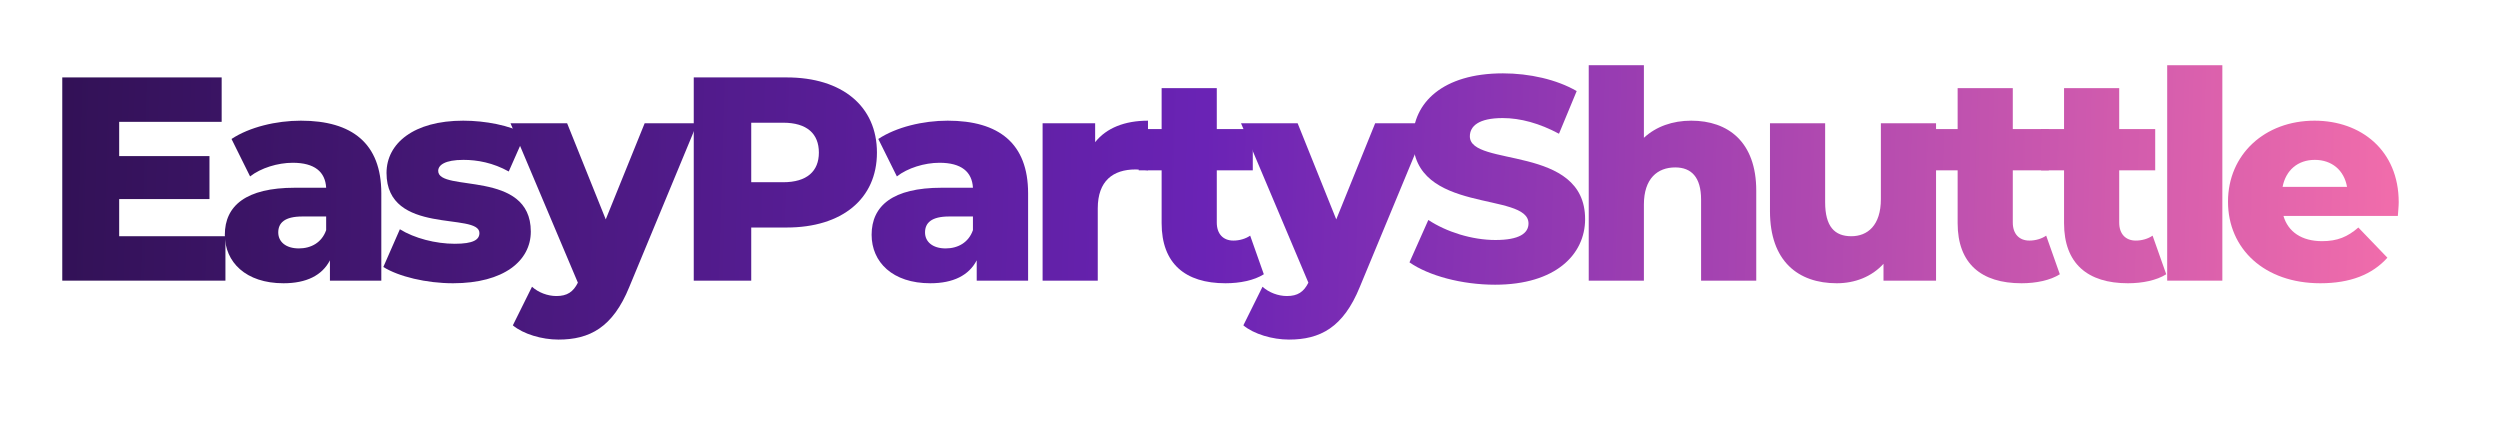 <svg width="775" height="134" viewBox="0 0 775 134" fill="none" xmlns="http://www.w3.org/2000/svg">
<g filter="url(#filter0_d_123_38)">
<mask id="path-1-outside-1_123_38" maskUnits="userSpaceOnUse" x="5.305" y="6.22" width="754" height="114" fill="black">
<rect fill="white" x="5.305" y="6.22" width="754" height="114"/>
<path d="M36.945 73.23H69.885V87H19.305V24H68.715V37.77H36.945V48.39H64.935V61.71H36.945V73.23Z"/>
<path d="M93.278 37.41C109.118 37.41 118.208 44.43 118.208 59.91V87H102.278V80.7C99.848 85.38 94.988 87.81 87.878 87.81C76.178 87.81 69.698 81.24 69.698 72.78C69.698 63.78 76.268 58.2 91.388 58.2H101.108C100.838 53.25 97.508 50.46 90.758 50.46C86.078 50.46 80.858 52.08 77.528 54.69L71.768 43.08C77.348 39.39 85.628 37.41 93.278 37.41ZM92.648 77.01C96.428 77.01 99.758 75.21 101.108 71.34V67.11H93.728C88.238 67.11 86.258 69.09 86.258 72.06C86.258 74.94 88.598 77.01 92.648 77.01Z"/>
<path d="M140.432 87.81C132.152 87.81 123.602 85.74 118.832 82.77L123.962 71.07C128.462 73.86 135.032 75.57 140.972 75.57C146.732 75.57 148.622 74.31 148.622 72.24C148.622 65.67 119.822 73.14 119.822 53.61C119.822 44.43 128.282 37.41 143.582 37.41C150.422 37.41 157.982 38.85 162.842 41.55L157.712 53.16C152.852 50.46 147.992 49.56 143.672 49.56C137.912 49.56 135.842 51.18 135.842 52.98C135.842 59.73 164.552 52.44 164.552 71.79C164.552 80.79 156.272 87.81 140.432 87.81Z"/>
<path d="M199.841 38.22H216.131L195.071 88.98C189.941 101.58 182.741 105.27 173.111 105.27C167.981 105.27 162.221 103.56 158.981 100.86L164.921 88.89C166.901 90.69 169.781 91.77 172.481 91.77C175.811 91.77 177.701 90.51 179.141 87.63L158.261 38.22H175.811L187.781 68.01L199.841 38.22Z"/>
<path d="M243.862 24C261.052 24 271.852 32.91 271.852 47.31C271.852 61.62 261.052 70.53 243.862 70.53H232.882V87H215.062V24H243.862ZM242.782 56.49C250.162 56.49 253.852 53.07 253.852 47.31C253.852 41.46 250.162 38.04 242.782 38.04H232.882V56.49H242.782Z"/>
<path d="M293.781 37.41C309.621 37.41 318.711 44.43 318.711 59.91V87H302.781V80.7C300.351 85.38 295.491 87.81 288.381 87.81C276.681 87.81 270.201 81.24 270.201 72.78C270.201 63.78 276.771 58.2 291.891 58.2H301.611C301.341 53.25 298.011 50.46 291.261 50.46C286.581 50.46 281.361 52.08 278.031 54.69L272.271 43.08C277.851 39.39 286.131 37.41 293.781 37.41ZM293.151 77.01C296.931 77.01 300.261 75.21 301.611 71.34V67.11H294.231C288.741 67.11 286.761 69.09 286.761 72.06C286.761 74.94 289.101 77.01 293.151 77.01Z"/>
<path d="M339.495 44.07C343.005 39.66 348.675 37.41 355.875 37.41V52.8C354.345 52.62 353.265 52.53 352.005 52.53C345.075 52.53 340.305 56.04 340.305 64.59V87H323.205V38.22H339.495V44.07Z"/>
<path d="M387.555 73.05L391.785 85.02C388.815 86.91 384.405 87.81 379.905 87.81C367.395 87.81 360.105 81.69 360.105 69.18V52.8H352.995V40.02H360.105V27.33H377.205V40.02H388.365V52.8H377.205V69C377.205 72.6 379.275 74.58 382.335 74.58C384.225 74.58 386.115 74.04 387.555 73.05Z"/>
<path d="M426.3 38.22H442.59L421.53 88.98C416.4 101.58 409.2 105.27 399.57 105.27C394.44 105.27 388.68 103.56 385.44 100.86L391.38 88.89C393.36 90.69 396.24 91.77 398.94 91.77C402.27 91.77 404.16 90.51 405.6 87.63L384.72 38.22H402.27L414.24 68.01L426.3 38.22Z"/>
<path d="M463.485 88.26C453.135 88.26 442.875 85.47 436.935 81.33L442.785 68.19C448.365 71.88 456.285 74.4 463.575 74.4C470.955 74.4 473.835 72.33 473.835 69.27C473.835 59.28 438.015 66.57 438.015 43.17C438.015 31.92 447.195 22.74 465.915 22.74C474.105 22.74 482.565 24.63 488.775 28.23L483.285 41.46C477.255 38.22 471.315 36.6 465.825 36.6C458.355 36.6 455.655 39.12 455.655 42.27C455.655 51.9 491.385 44.7 491.385 67.92C491.385 78.9 482.205 88.26 463.485 88.26Z"/>
<path d="M524.277 37.41C535.707 37.41 544.437 43.98 544.437 59.1V87H527.337V61.89C527.337 54.87 524.277 51.9 519.327 51.9C513.837 51.9 509.607 55.32 509.607 63.42V87H492.507V20.22H509.607V42.72C513.387 39.21 518.517 37.41 524.277 37.41Z"/>
<path d="M583.073 38.22H600.173V87H583.883V81.78C580.193 85.83 574.973 87.81 569.393 87.81C557.423 87.81 548.693 80.97 548.693 65.49V38.22H565.793V62.7C565.793 70.26 568.763 73.23 573.893 73.23C578.933 73.23 583.073 69.9 583.073 61.71V38.22Z"/>
<path d="M634.317 73.05L638.547 85.02C635.577 86.91 631.167 87.81 626.667 87.81C614.157 87.81 606.867 81.69 606.867 69.18V52.8H599.757V40.02H606.867V27.33H623.967V40.02H635.127V52.8H623.967V69C623.967 72.6 626.037 74.58 629.097 74.58C630.987 74.58 632.877 74.04 634.317 73.05Z"/>
<path d="M667.304 73.05L671.534 85.02C668.564 86.91 664.154 87.81 659.654 87.81C647.144 87.81 639.854 81.69 639.854 69.18V52.8H632.744V40.02H639.854V27.33H656.954V40.02H668.114V52.8H656.954V69C656.954 72.6 659.024 74.58 662.084 74.58C663.974 74.58 665.864 74.04 667.304 73.05Z"/>
<path d="M671.828 87V20.22H688.928V87H671.828Z"/>
<path d="M743.601 62.7C743.601 63.96 743.421 65.58 743.331 66.93H707.871C709.311 71.88 713.541 74.76 719.841 74.76C724.611 74.76 727.761 73.41 731.091 70.53L740.091 79.89C735.411 85.11 728.571 87.81 719.301 87.81C701.931 87.81 690.681 77.1 690.681 62.52C690.681 47.85 702.111 37.41 717.501 37.41C731.901 37.41 743.601 46.59 743.601 62.7ZM717.591 49.56C712.281 49.56 708.591 52.8 707.601 57.93H727.581C726.681 52.8 722.901 49.56 717.591 49.56Z"/>
</mask>
<path d="M36.945 73.23H69.885V87H19.305V24H68.715V37.77H36.945V48.39H64.935V61.71H36.945V73.23Z" fill="white"/>
<path d="M93.278 37.41C109.118 37.41 118.208 44.43 118.208 59.91V87H102.278V80.7C99.848 85.38 94.988 87.81 87.878 87.81C76.178 87.81 69.698 81.24 69.698 72.78C69.698 63.78 76.268 58.2 91.388 58.2H101.108C100.838 53.25 97.508 50.46 90.758 50.46C86.078 50.46 80.858 52.08 77.528 54.69L71.768 43.08C77.348 39.39 85.628 37.41 93.278 37.41ZM92.648 77.01C96.428 77.01 99.758 75.21 101.108 71.34V67.11H93.728C88.238 67.11 86.258 69.09 86.258 72.06C86.258 74.94 88.598 77.01 92.648 77.01Z" fill="white"/>
<path d="M140.432 87.81C132.152 87.81 123.602 85.74 118.832 82.77L123.962 71.07C128.462 73.86 135.032 75.57 140.972 75.57C146.732 75.57 148.622 74.31 148.622 72.24C148.622 65.67 119.822 73.14 119.822 53.61C119.822 44.43 128.282 37.41 143.582 37.41C150.422 37.41 157.982 38.85 162.842 41.55L157.712 53.16C152.852 50.46 147.992 49.56 143.672 49.56C137.912 49.56 135.842 51.18 135.842 52.98C135.842 59.73 164.552 52.44 164.552 71.79C164.552 80.79 156.272 87.81 140.432 87.81Z" fill="white"/>
<path d="M199.841 38.22H216.131L195.071 88.98C189.941 101.58 182.741 105.27 173.111 105.27C167.981 105.27 162.221 103.56 158.981 100.86L164.921 88.89C166.901 90.69 169.781 91.77 172.481 91.77C175.811 91.77 177.701 90.51 179.141 87.63L158.261 38.22H175.811L187.781 68.01L199.841 38.22Z" fill="white"/>
<path d="M243.862 24C261.052 24 271.852 32.91 271.852 47.31C271.852 61.62 261.052 70.53 243.862 70.53H232.882V87H215.062V24H243.862ZM242.782 56.49C250.162 56.49 253.852 53.07 253.852 47.31C253.852 41.46 250.162 38.04 242.782 38.04H232.882V56.49H242.782Z" fill="white"/>
<path d="M293.781 37.41C309.621 37.41 318.711 44.43 318.711 59.91V87H302.781V80.7C300.351 85.38 295.491 87.81 288.381 87.81C276.681 87.81 270.201 81.24 270.201 72.78C270.201 63.78 276.771 58.2 291.891 58.2H301.611C301.341 53.25 298.011 50.46 291.261 50.46C286.581 50.46 281.361 52.08 278.031 54.69L272.271 43.08C277.851 39.39 286.131 37.41 293.781 37.41ZM293.151 77.01C296.931 77.01 300.261 75.21 301.611 71.34V67.11H294.231C288.741 67.11 286.761 69.09 286.761 72.06C286.761 74.94 289.101 77.01 293.151 77.01Z" fill="white"/>
<path d="M339.495 44.07C343.005 39.66 348.675 37.41 355.875 37.41V52.8C354.345 52.62 353.265 52.53 352.005 52.53C345.075 52.53 340.305 56.04 340.305 64.59V87H323.205V38.22H339.495V44.07Z" fill="white"/>
<path d="M387.555 73.05L391.785 85.02C388.815 86.91 384.405 87.81 379.905 87.81C367.395 87.81 360.105 81.69 360.105 69.18V52.8H352.995V40.02H360.105V27.33H377.205V40.02H388.365V52.8H377.205V69C377.205 72.6 379.275 74.58 382.335 74.58C384.225 74.58 386.115 74.04 387.555 73.05Z" fill="white"/>
<path d="M426.3 38.22H442.59L421.53 88.98C416.4 101.58 409.2 105.27 399.57 105.27C394.44 105.27 388.68 103.56 385.44 100.86L391.38 88.89C393.36 90.69 396.24 91.77 398.94 91.77C402.27 91.77 404.16 90.51 405.6 87.63L384.72 38.22H402.27L414.24 68.01L426.3 38.22Z" fill="white"/>
<path d="M463.485 88.26C453.135 88.26 442.875 85.47 436.935 81.33L442.785 68.19C448.365 71.88 456.285 74.4 463.575 74.4C470.955 74.4 473.835 72.33 473.835 69.27C473.835 59.28 438.015 66.57 438.015 43.17C438.015 31.92 447.195 22.74 465.915 22.74C474.105 22.74 482.565 24.63 488.775 28.23L483.285 41.46C477.255 38.22 471.315 36.6 465.825 36.6C458.355 36.6 455.655 39.12 455.655 42.27C455.655 51.9 491.385 44.7 491.385 67.92C491.385 78.9 482.205 88.26 463.485 88.26Z" fill="white"/>
<path d="M524.277 37.41C535.707 37.41 544.437 43.98 544.437 59.1V87H527.337V61.89C527.337 54.87 524.277 51.9 519.327 51.9C513.837 51.9 509.607 55.32 509.607 63.42V87H492.507V20.22H509.607V42.72C513.387 39.21 518.517 37.41 524.277 37.41Z" fill="white"/>
<path d="M583.073 38.22H600.173V87H583.883V81.78C580.193 85.83 574.973 87.81 569.393 87.81C557.423 87.81 548.693 80.97 548.693 65.49V38.22H565.793V62.7C565.793 70.26 568.763 73.23 573.893 73.23C578.933 73.23 583.073 69.9 583.073 61.71V38.22Z" fill="white"/>
<path d="M634.317 73.05L638.547 85.02C635.577 86.91 631.167 87.81 626.667 87.81C614.157 87.81 606.867 81.69 606.867 69.18V52.8H599.757V40.02H606.867V27.33H623.967V40.02H635.127V52.8H623.967V69C623.967 72.6 626.037 74.58 629.097 74.58C630.987 74.58 632.877 74.04 634.317 73.05Z" fill="white"/>
<path d="M667.304 73.05L671.534 85.02C668.564 86.91 664.154 87.81 659.654 87.81C647.144 87.81 639.854 81.69 639.854 69.18V52.8H632.744V40.02H639.854V27.33H656.954V40.02H668.114V52.8H656.954V69C656.954 72.6 659.024 74.58 662.084 74.58C663.974 74.58 665.864 74.04 667.304 73.05Z" fill="white"/>
<path d="M671.828 87V20.22H688.928V87H671.828Z" fill="white"/>
<path d="M743.601 62.7C743.601 63.96 743.421 65.58 743.331 66.93H707.871C709.311 71.88 713.541 74.76 719.841 74.76C724.611 74.76 727.761 73.41 731.091 70.53L740.091 79.89C735.411 85.11 728.571 87.81 719.301 87.81C701.931 87.81 690.681 77.1 690.681 62.52C690.681 47.85 702.111 37.41 717.501 37.41C731.901 37.41 743.601 46.59 743.601 62.7ZM717.591 49.56C712.281 49.56 708.591 52.8 707.601 57.93H727.581C726.681 52.8 722.901 49.56 717.591 49.56Z" fill="white"/>
<path d="M36.945 73.23H69.885V87H19.305V24H68.715V37.77H36.945V48.39H64.935V61.71H36.945V73.23Z" stroke="white" stroke-width="28" mask="url(#path-1-outside-1_123_38)"/>
<path d="M93.278 37.41C109.118 37.41 118.208 44.43 118.208 59.91V87H102.278V80.7C99.848 85.38 94.988 87.81 87.878 87.81C76.178 87.81 69.698 81.24 69.698 72.78C69.698 63.78 76.268 58.2 91.388 58.2H101.108C100.838 53.25 97.508 50.46 90.758 50.46C86.078 50.46 80.858 52.08 77.528 54.69L71.768 43.08C77.348 39.39 85.628 37.41 93.278 37.41ZM92.648 77.01C96.428 77.01 99.758 75.21 101.108 71.34V67.11H93.728C88.238 67.11 86.258 69.09 86.258 72.06C86.258 74.94 88.598 77.01 92.648 77.01Z" stroke="white" stroke-width="28" mask="url(#path-1-outside-1_123_38)"/>
<path d="M140.432 87.81C132.152 87.81 123.602 85.74 118.832 82.77L123.962 71.07C128.462 73.86 135.032 75.57 140.972 75.57C146.732 75.57 148.622 74.31 148.622 72.24C148.622 65.67 119.822 73.14 119.822 53.61C119.822 44.43 128.282 37.41 143.582 37.41C150.422 37.41 157.982 38.85 162.842 41.55L157.712 53.16C152.852 50.46 147.992 49.56 143.672 49.56C137.912 49.56 135.842 51.18 135.842 52.98C135.842 59.73 164.552 52.44 164.552 71.79C164.552 80.79 156.272 87.81 140.432 87.81Z" stroke="white" stroke-width="28" mask="url(#path-1-outside-1_123_38)"/>
<path d="M199.841 38.22H216.131L195.071 88.98C189.941 101.58 182.741 105.27 173.111 105.27C167.981 105.27 162.221 103.56 158.981 100.86L164.921 88.89C166.901 90.69 169.781 91.77 172.481 91.77C175.811 91.77 177.701 90.51 179.141 87.63L158.261 38.22H175.811L187.781 68.01L199.841 38.22Z" stroke="white" stroke-width="28" mask="url(#path-1-outside-1_123_38)"/>
<path d="M243.862 24C261.052 24 271.852 32.91 271.852 47.31C271.852 61.62 261.052 70.53 243.862 70.53H232.882V87H215.062V24H243.862ZM242.782 56.49C250.162 56.49 253.852 53.07 253.852 47.31C253.852 41.46 250.162 38.04 242.782 38.04H232.882V56.49H242.782Z" stroke="white" stroke-width="28" mask="url(#path-1-outside-1_123_38)"/>
<path d="M293.781 37.41C309.621 37.41 318.711 44.43 318.711 59.91V87H302.781V80.7C300.351 85.38 295.491 87.81 288.381 87.81C276.681 87.81 270.201 81.24 270.201 72.78C270.201 63.78 276.771 58.2 291.891 58.2H301.611C301.341 53.25 298.011 50.46 291.261 50.46C286.581 50.46 281.361 52.08 278.031 54.69L272.271 43.08C277.851 39.39 286.131 37.41 293.781 37.41ZM293.151 77.01C296.931 77.01 300.261 75.21 301.611 71.34V67.11H294.231C288.741 67.11 286.761 69.09 286.761 72.06C286.761 74.94 289.101 77.01 293.151 77.01Z" stroke="white" stroke-width="28" mask="url(#path-1-outside-1_123_38)"/>
<path d="M339.495 44.07C343.005 39.66 348.675 37.41 355.875 37.41V52.8C354.345 52.62 353.265 52.53 352.005 52.53C345.075 52.53 340.305 56.04 340.305 64.59V87H323.205V38.22H339.495V44.07Z" stroke="white" stroke-width="28" mask="url(#path-1-outside-1_123_38)"/>
<path d="M387.555 73.05L391.785 85.02C388.815 86.91 384.405 87.81 379.905 87.81C367.395 87.81 360.105 81.69 360.105 69.18V52.8H352.995V40.02H360.105V27.33H377.205V40.02H388.365V52.8H377.205V69C377.205 72.6 379.275 74.58 382.335 74.58C384.225 74.58 386.115 74.04 387.555 73.05Z" stroke="white" stroke-width="28" mask="url(#path-1-outside-1_123_38)"/>
<path d="M426.3 38.22H442.59L421.53 88.98C416.4 101.58 409.2 105.27 399.57 105.27C394.44 105.27 388.68 103.56 385.44 100.86L391.38 88.89C393.36 90.69 396.24 91.77 398.94 91.77C402.27 91.77 404.16 90.51 405.6 87.63L384.72 38.22H402.27L414.24 68.01L426.3 38.22Z" stroke="white" stroke-width="28" mask="url(#path-1-outside-1_123_38)"/>
<path d="M463.485 88.26C453.135 88.26 442.875 85.47 436.935 81.33L442.785 68.19C448.365 71.88 456.285 74.4 463.575 74.4C470.955 74.4 473.835 72.33 473.835 69.27C473.835 59.28 438.015 66.57 438.015 43.17C438.015 31.92 447.195 22.74 465.915 22.74C474.105 22.74 482.565 24.63 488.775 28.23L483.285 41.46C477.255 38.22 471.315 36.6 465.825 36.6C458.355 36.6 455.655 39.12 455.655 42.27C455.655 51.9 491.385 44.7 491.385 67.92C491.385 78.9 482.205 88.26 463.485 88.26Z" stroke="white" stroke-width="28" mask="url(#path-1-outside-1_123_38)"/>
<path d="M524.277 37.41C535.707 37.41 544.437 43.98 544.437 59.1V87H527.337V61.89C527.337 54.87 524.277 51.9 519.327 51.9C513.837 51.9 509.607 55.32 509.607 63.42V87H492.507V20.22H509.607V42.72C513.387 39.21 518.517 37.41 524.277 37.41Z" stroke="white" stroke-width="28" mask="url(#path-1-outside-1_123_38)"/>
<path d="M583.073 38.22H600.173V87H583.883V81.78C580.193 85.83 574.973 87.81 569.393 87.81C557.423 87.81 548.693 80.97 548.693 65.49V38.22H565.793V62.7C565.793 70.26 568.763 73.23 573.893 73.23C578.933 73.23 583.073 69.9 583.073 61.71V38.22Z" stroke="white" stroke-width="28" mask="url(#path-1-outside-1_123_38)"/>
<path d="M634.317 73.05L638.547 85.02C635.577 86.91 631.167 87.81 626.667 87.81C614.157 87.81 606.867 81.69 606.867 69.18V52.8H599.757V40.02H606.867V27.33H623.967V40.02H635.127V52.8H623.967V69C623.967 72.6 626.037 74.58 629.097 74.58C630.987 74.58 632.877 74.04 634.317 73.05Z" stroke="white" stroke-width="28" mask="url(#path-1-outside-1_123_38)"/>
<path d="M667.304 73.05L671.534 85.02C668.564 86.91 664.154 87.81 659.654 87.81C647.144 87.81 639.854 81.69 639.854 69.18V52.8H632.744V40.02H639.854V27.33H656.954V40.02H668.114V52.8H656.954V69C656.954 72.6 659.024 74.58 662.084 74.58C663.974 74.58 665.864 74.04 667.304 73.05Z" stroke="white" stroke-width="28" mask="url(#path-1-outside-1_123_38)"/>
<path d="M671.828 87V20.22H688.928V87H671.828Z" stroke="white" stroke-width="28" mask="url(#path-1-outside-1_123_38)"/>
<path d="M743.601 62.7C743.601 63.96 743.421 65.58 743.331 66.93H707.871C709.311 71.88 713.541 74.76 719.841 74.76C724.611 74.76 727.761 73.41 731.091 70.53L740.091 79.89C735.411 85.11 728.571 87.81 719.301 87.81C701.931 87.81 690.681 77.1 690.681 62.52C690.681 47.85 702.111 37.41 717.501 37.41C731.901 37.41 743.601 46.59 743.601 62.7ZM717.591 49.56C712.281 49.56 708.591 52.8 707.601 57.93H727.581C726.681 52.8 722.901 49.56 717.591 49.56Z" stroke="white" stroke-width="28" mask="url(#path-1-outside-1_123_38)"/>
</g>
<path d="M36.945 73.23H69.885V87H19.305V24H68.715V37.77H36.945V48.39H64.935V61.71H36.945V73.23Z" fill="url(#paint0_linear_123_38)"/>
<path d="M93.278 37.41C109.118 37.41 118.208 44.43 118.208 59.91V87H102.278V80.7C99.848 85.38 94.988 87.81 87.878 87.81C76.178 87.81 69.698 81.24 69.698 72.78C69.698 63.78 76.268 58.2 91.388 58.2H101.108C100.838 53.25 97.508 50.46 90.758 50.46C86.078 50.46 80.858 52.08 77.528 54.69L71.768 43.08C77.348 39.39 85.628 37.41 93.278 37.41ZM92.648 77.01C96.428 77.01 99.758 75.21 101.108 71.34V67.11H93.728C88.238 67.11 86.258 69.09 86.258 72.06C86.258 74.94 88.598 77.01 92.648 77.01Z" fill="url(#paint1_linear_123_38)"/>
<path d="M140.432 87.81C132.152 87.81 123.602 85.74 118.832 82.77L123.962 71.07C128.462 73.86 135.032 75.57 140.972 75.57C146.732 75.57 148.622 74.31 148.622 72.24C148.622 65.67 119.822 73.14 119.822 53.61C119.822 44.43 128.282 37.41 143.582 37.41C150.422 37.41 157.982 38.85 162.842 41.55L157.712 53.16C152.852 50.46 147.992 49.56 143.672 49.56C137.912 49.56 135.842 51.18 135.842 52.98C135.842 59.73 164.552 52.44 164.552 71.79C164.552 80.79 156.272 87.81 140.432 87.81Z" fill="url(#paint2_linear_123_38)"/>
<path d="M199.841 38.22H216.131L195.071 88.98C189.941 101.58 182.741 105.27 173.111 105.27C167.981 105.27 162.221 103.56 158.981 100.86L164.921 88.89C166.901 90.69 169.781 91.77 172.481 91.77C175.811 91.77 177.701 90.51 179.141 87.63L158.261 38.22H175.811L187.781 68.01L199.841 38.22Z" fill="url(#paint3_linear_123_38)"/>
<path d="M243.862 24C261.052 24 271.852 32.91 271.852 47.31C271.852 61.62 261.052 70.53 243.862 70.53H232.882V87H215.062V24H243.862ZM242.782 56.49C250.162 56.49 253.852 53.07 253.852 47.31C253.852 41.46 250.162 38.04 242.782 38.04H232.882V56.49H242.782Z" fill="url(#paint4_linear_123_38)"/>
<path d="M293.781 37.41C309.621 37.41 318.711 44.43 318.711 59.91V87H302.781V80.7C300.351 85.38 295.491 87.81 288.381 87.81C276.681 87.81 270.201 81.24 270.201 72.78C270.201 63.78 276.771 58.2 291.891 58.2H301.611C301.341 53.25 298.011 50.46 291.261 50.46C286.581 50.46 281.361 52.08 278.031 54.69L272.271 43.08C277.851 39.39 286.131 37.41 293.781 37.41ZM293.151 77.01C296.931 77.01 300.261 75.21 301.611 71.34V67.11H294.231C288.741 67.11 286.761 69.09 286.761 72.06C286.761 74.94 289.101 77.01 293.151 77.01Z" fill="url(#paint5_linear_123_38)"/>
<path d="M339.495 44.07C343.005 39.66 348.675 37.41 355.875 37.41V52.8C354.345 52.62 353.265 52.53 352.005 52.53C345.075 52.53 340.305 56.04 340.305 64.59V87H323.205V38.22H339.495V44.07Z" fill="url(#paint6_linear_123_38)"/>
<path d="M387.555 73.05L391.785 85.02C388.815 86.91 384.405 87.81 379.905 87.81C367.395 87.81 360.105 81.69 360.105 69.18V52.8H352.995V40.02H360.105V27.33H377.205V40.02H388.365V52.8H377.205V69C377.205 72.6 379.275 74.58 382.335 74.58C384.225 74.58 386.115 74.04 387.555 73.05Z" fill="url(#paint7_linear_123_38)"/>
<path d="M426.3 38.22H442.59L421.53 88.98C416.4 101.58 409.2 105.27 399.57 105.27C394.44 105.27 388.68 103.56 385.44 100.86L391.38 88.89C393.36 90.69 396.24 91.77 398.94 91.77C402.27 91.77 404.16 90.51 405.6 87.63L384.72 38.22H402.27L414.24 68.01L426.3 38.22Z" fill="url(#paint8_linear_123_38)"/>
<path d="M463.485 88.26C453.135 88.26 442.875 85.47 436.935 81.33L442.785 68.19C448.365 71.88 456.285 74.4 463.575 74.4C470.955 74.4 473.835 72.33 473.835 69.27C473.835 59.28 438.015 66.57 438.015 43.17C438.015 31.92 447.195 22.74 465.915 22.74C474.105 22.74 482.565 24.63 488.775 28.23L483.285 41.46C477.255 38.22 471.315 36.6 465.825 36.6C458.355 36.6 455.655 39.12 455.655 42.27C455.655 51.9 491.385 44.7 491.385 67.92C491.385 78.9 482.205 88.26 463.485 88.26Z" fill="url(#paint9_linear_123_38)"/>
<path d="M524.277 37.41C535.707 37.41 544.437 43.98 544.437 59.1V87H527.337V61.89C527.337 54.87 524.277 51.9 519.327 51.9C513.837 51.9 509.607 55.32 509.607 63.42V87H492.507V20.22H509.607V42.72C513.387 39.21 518.517 37.41 524.277 37.41Z" fill="url(#paint10_linear_123_38)"/>
<path d="M583.073 38.22H600.173V87H583.883V81.78C580.193 85.83 574.973 87.81 569.393 87.81C557.423 87.81 548.693 80.97 548.693 65.49V38.22H565.793V62.7C565.793 70.26 568.763 73.23 573.893 73.23C578.933 73.23 583.073 69.9 583.073 61.71V38.22Z" fill="url(#paint11_linear_123_38)"/>
<path d="M634.317 73.05L638.547 85.02C635.577 86.91 631.167 87.81 626.667 87.81C614.157 87.81 606.867 81.69 606.867 69.18V52.8H599.757V40.02H606.867V27.33H623.967V40.02H635.127V52.8H623.967V69C623.967 72.6 626.037 74.58 629.097 74.58C630.987 74.58 632.877 74.04 634.317 73.05Z" fill="url(#paint12_linear_123_38)"/>
<path d="M667.304 73.05L671.534 85.02C668.564 86.91 664.154 87.81 659.654 87.81C647.144 87.81 639.854 81.69 639.854 69.18V52.8H632.744V40.02H639.854V27.33H656.954V40.02H668.114V52.8H656.954V69C656.954 72.6 659.024 74.58 662.084 74.58C663.974 74.58 665.864 74.04 667.304 73.05Z" fill="url(#paint13_linear_123_38)"/>
<path d="M671.828 87V20.22H688.928V87H671.828Z" fill="url(#paint14_linear_123_38)"/>
<path d="M743.601 62.7C743.601 63.96 743.421 65.58 743.331 66.93H707.871C709.311 71.88 713.541 74.76 719.841 74.76C724.611 74.76 727.761 73.41 731.091 70.53L740.091 79.89C735.411 85.11 728.571 87.81 719.301 87.81C701.931 87.81 690.681 77.1 690.681 62.52C690.681 47.85 702.111 37.41 717.501 37.41C731.901 37.41 743.601 46.59 743.601 62.7ZM717.591 49.56C712.281 49.56 708.591 52.8 707.601 57.93H727.581C726.681 52.8 722.901 49.56 717.591 49.56Z" fill="url(#paint15_linear_123_38)"/>
<defs>
<filter id="filter0_d_123_38" x="0.305" y="0.22" width="773.888" height="133.05" filterUnits="userSpaceOnUse" color-interpolation-filters="sRGB">
<feFlood flood-opacity="0" result="BackgroundImageFix"/>
<feColorMatrix in="SourceAlpha" type="matrix" values="0 0 0 0 0 0 0 0 0 0 0 0 0 0 0 0 0 0 127 0" result="hardAlpha"/>
<feOffset dx="5" dy="4"/>
<feGaussianBlur stdDeviation="5"/>
<feComposite in2="hardAlpha" operator="out"/>
<feColorMatrix type="matrix" values="0 0 0 0 0 0 0 0 0 0 0 0 0 0 0 0 0 0 0.29 0"/>
<feBlend mode="normal" in2="BackgroundImageFix" result="effect1_dropShadow_123_38"/>
<feBlend mode="normal" in="SourceGraphic" in2="effect1_dropShadow_123_38" result="shape"/>
</filter>
<linearGradient id="paint0_linear_123_38" x1="-83.073" y1="-4.502" x2="745.977" y2="19.786" gradientUnits="userSpaceOnUse">
<stop stop-color="#220C3B"/>
<stop offset="0.552" stop-color="#6A23B5"/>
<stop offset="0.995" stop-color="#F06CAB"/>
</linearGradient>
<linearGradient id="paint1_linear_123_38" x1="-83.073" y1="-4.502" x2="745.977" y2="19.786" gradientUnits="userSpaceOnUse">
<stop stop-color="#220C3B"/>
<stop offset="0.552" stop-color="#6A23B5"/>
<stop offset="0.995" stop-color="#F06CAB"/>
</linearGradient>
<linearGradient id="paint2_linear_123_38" x1="-83.073" y1="-4.502" x2="745.977" y2="19.786" gradientUnits="userSpaceOnUse">
<stop stop-color="#220C3B"/>
<stop offset="0.552" stop-color="#6A23B5"/>
<stop offset="0.995" stop-color="#F06CAB"/>
</linearGradient>
<linearGradient id="paint3_linear_123_38" x1="-83.073" y1="-4.502" x2="745.977" y2="19.786" gradientUnits="userSpaceOnUse">
<stop stop-color="#220C3B"/>
<stop offset="0.552" stop-color="#6A23B5"/>
<stop offset="0.995" stop-color="#F06CAB"/>
</linearGradient>
<linearGradient id="paint4_linear_123_38" x1="-83.073" y1="-4.502" x2="745.977" y2="19.786" gradientUnits="userSpaceOnUse">
<stop stop-color="#220C3B"/>
<stop offset="0.552" stop-color="#6A23B5"/>
<stop offset="0.995" stop-color="#F06CAB"/>
</linearGradient>
<linearGradient id="paint5_linear_123_38" x1="-83.073" y1="-4.502" x2="745.977" y2="19.786" gradientUnits="userSpaceOnUse">
<stop stop-color="#220C3B"/>
<stop offset="0.552" stop-color="#6A23B5"/>
<stop offset="0.995" stop-color="#F06CAB"/>
</linearGradient>
<linearGradient id="paint6_linear_123_38" x1="-83.073" y1="-4.502" x2="745.977" y2="19.786" gradientUnits="userSpaceOnUse">
<stop stop-color="#220C3B"/>
<stop offset="0.552" stop-color="#6A23B5"/>
<stop offset="0.995" stop-color="#F06CAB"/>
</linearGradient>
<linearGradient id="paint7_linear_123_38" x1="-83.073" y1="-4.502" x2="745.977" y2="19.786" gradientUnits="userSpaceOnUse">
<stop stop-color="#220C3B"/>
<stop offset="0.552" stop-color="#6A23B5"/>
<stop offset="0.995" stop-color="#F06CAB"/>
</linearGradient>
<linearGradient id="paint8_linear_123_38" x1="-83.073" y1="-4.502" x2="745.977" y2="19.786" gradientUnits="userSpaceOnUse">
<stop stop-color="#220C3B"/>
<stop offset="0.552" stop-color="#6A23B5"/>
<stop offset="0.995" stop-color="#F06CAB"/>
</linearGradient>
<linearGradient id="paint9_linear_123_38" x1="-83.073" y1="-4.502" x2="745.977" y2="19.786" gradientUnits="userSpaceOnUse">
<stop stop-color="#220C3B"/>
<stop offset="0.552" stop-color="#6A23B5"/>
<stop offset="0.995" stop-color="#F06CAB"/>
</linearGradient>
<linearGradient id="paint10_linear_123_38" x1="-83.073" y1="-4.502" x2="745.977" y2="19.786" gradientUnits="userSpaceOnUse">
<stop stop-color="#220C3B"/>
<stop offset="0.552" stop-color="#6A23B5"/>
<stop offset="0.995" stop-color="#F06CAB"/>
</linearGradient>
<linearGradient id="paint11_linear_123_38" x1="-83.073" y1="-4.502" x2="745.977" y2="19.786" gradientUnits="userSpaceOnUse">
<stop stop-color="#220C3B"/>
<stop offset="0.552" stop-color="#6A23B5"/>
<stop offset="0.995" stop-color="#F06CAB"/>
</linearGradient>
<linearGradient id="paint12_linear_123_38" x1="-83.073" y1="-4.502" x2="745.977" y2="19.786" gradientUnits="userSpaceOnUse">
<stop stop-color="#220C3B"/>
<stop offset="0.552" stop-color="#6A23B5"/>
<stop offset="0.995" stop-color="#F06CAB"/>
</linearGradient>
<linearGradient id="paint13_linear_123_38" x1="-83.073" y1="-4.502" x2="745.977" y2="19.786" gradientUnits="userSpaceOnUse">
<stop stop-color="#220C3B"/>
<stop offset="0.552" stop-color="#6A23B5"/>
<stop offset="0.995" stop-color="#F06CAB"/>
</linearGradient>
<linearGradient id="paint14_linear_123_38" x1="-83.073" y1="-4.502" x2="745.977" y2="19.786" gradientUnits="userSpaceOnUse">
<stop stop-color="#220C3B"/>
<stop offset="0.552" stop-color="#6A23B5"/>
<stop offset="0.995" stop-color="#F06CAB"/>
</linearGradient>
<linearGradient id="paint15_linear_123_38" x1="-83.073" y1="-4.502" x2="745.977" y2="19.786" gradientUnits="userSpaceOnUse">
<stop stop-color="#220C3B"/>
<stop offset="0.552" stop-color="#6A23B5"/>
<stop offset="0.995" stop-color="#F06CAB"/>
</linearGradient>
</defs>
</svg>
